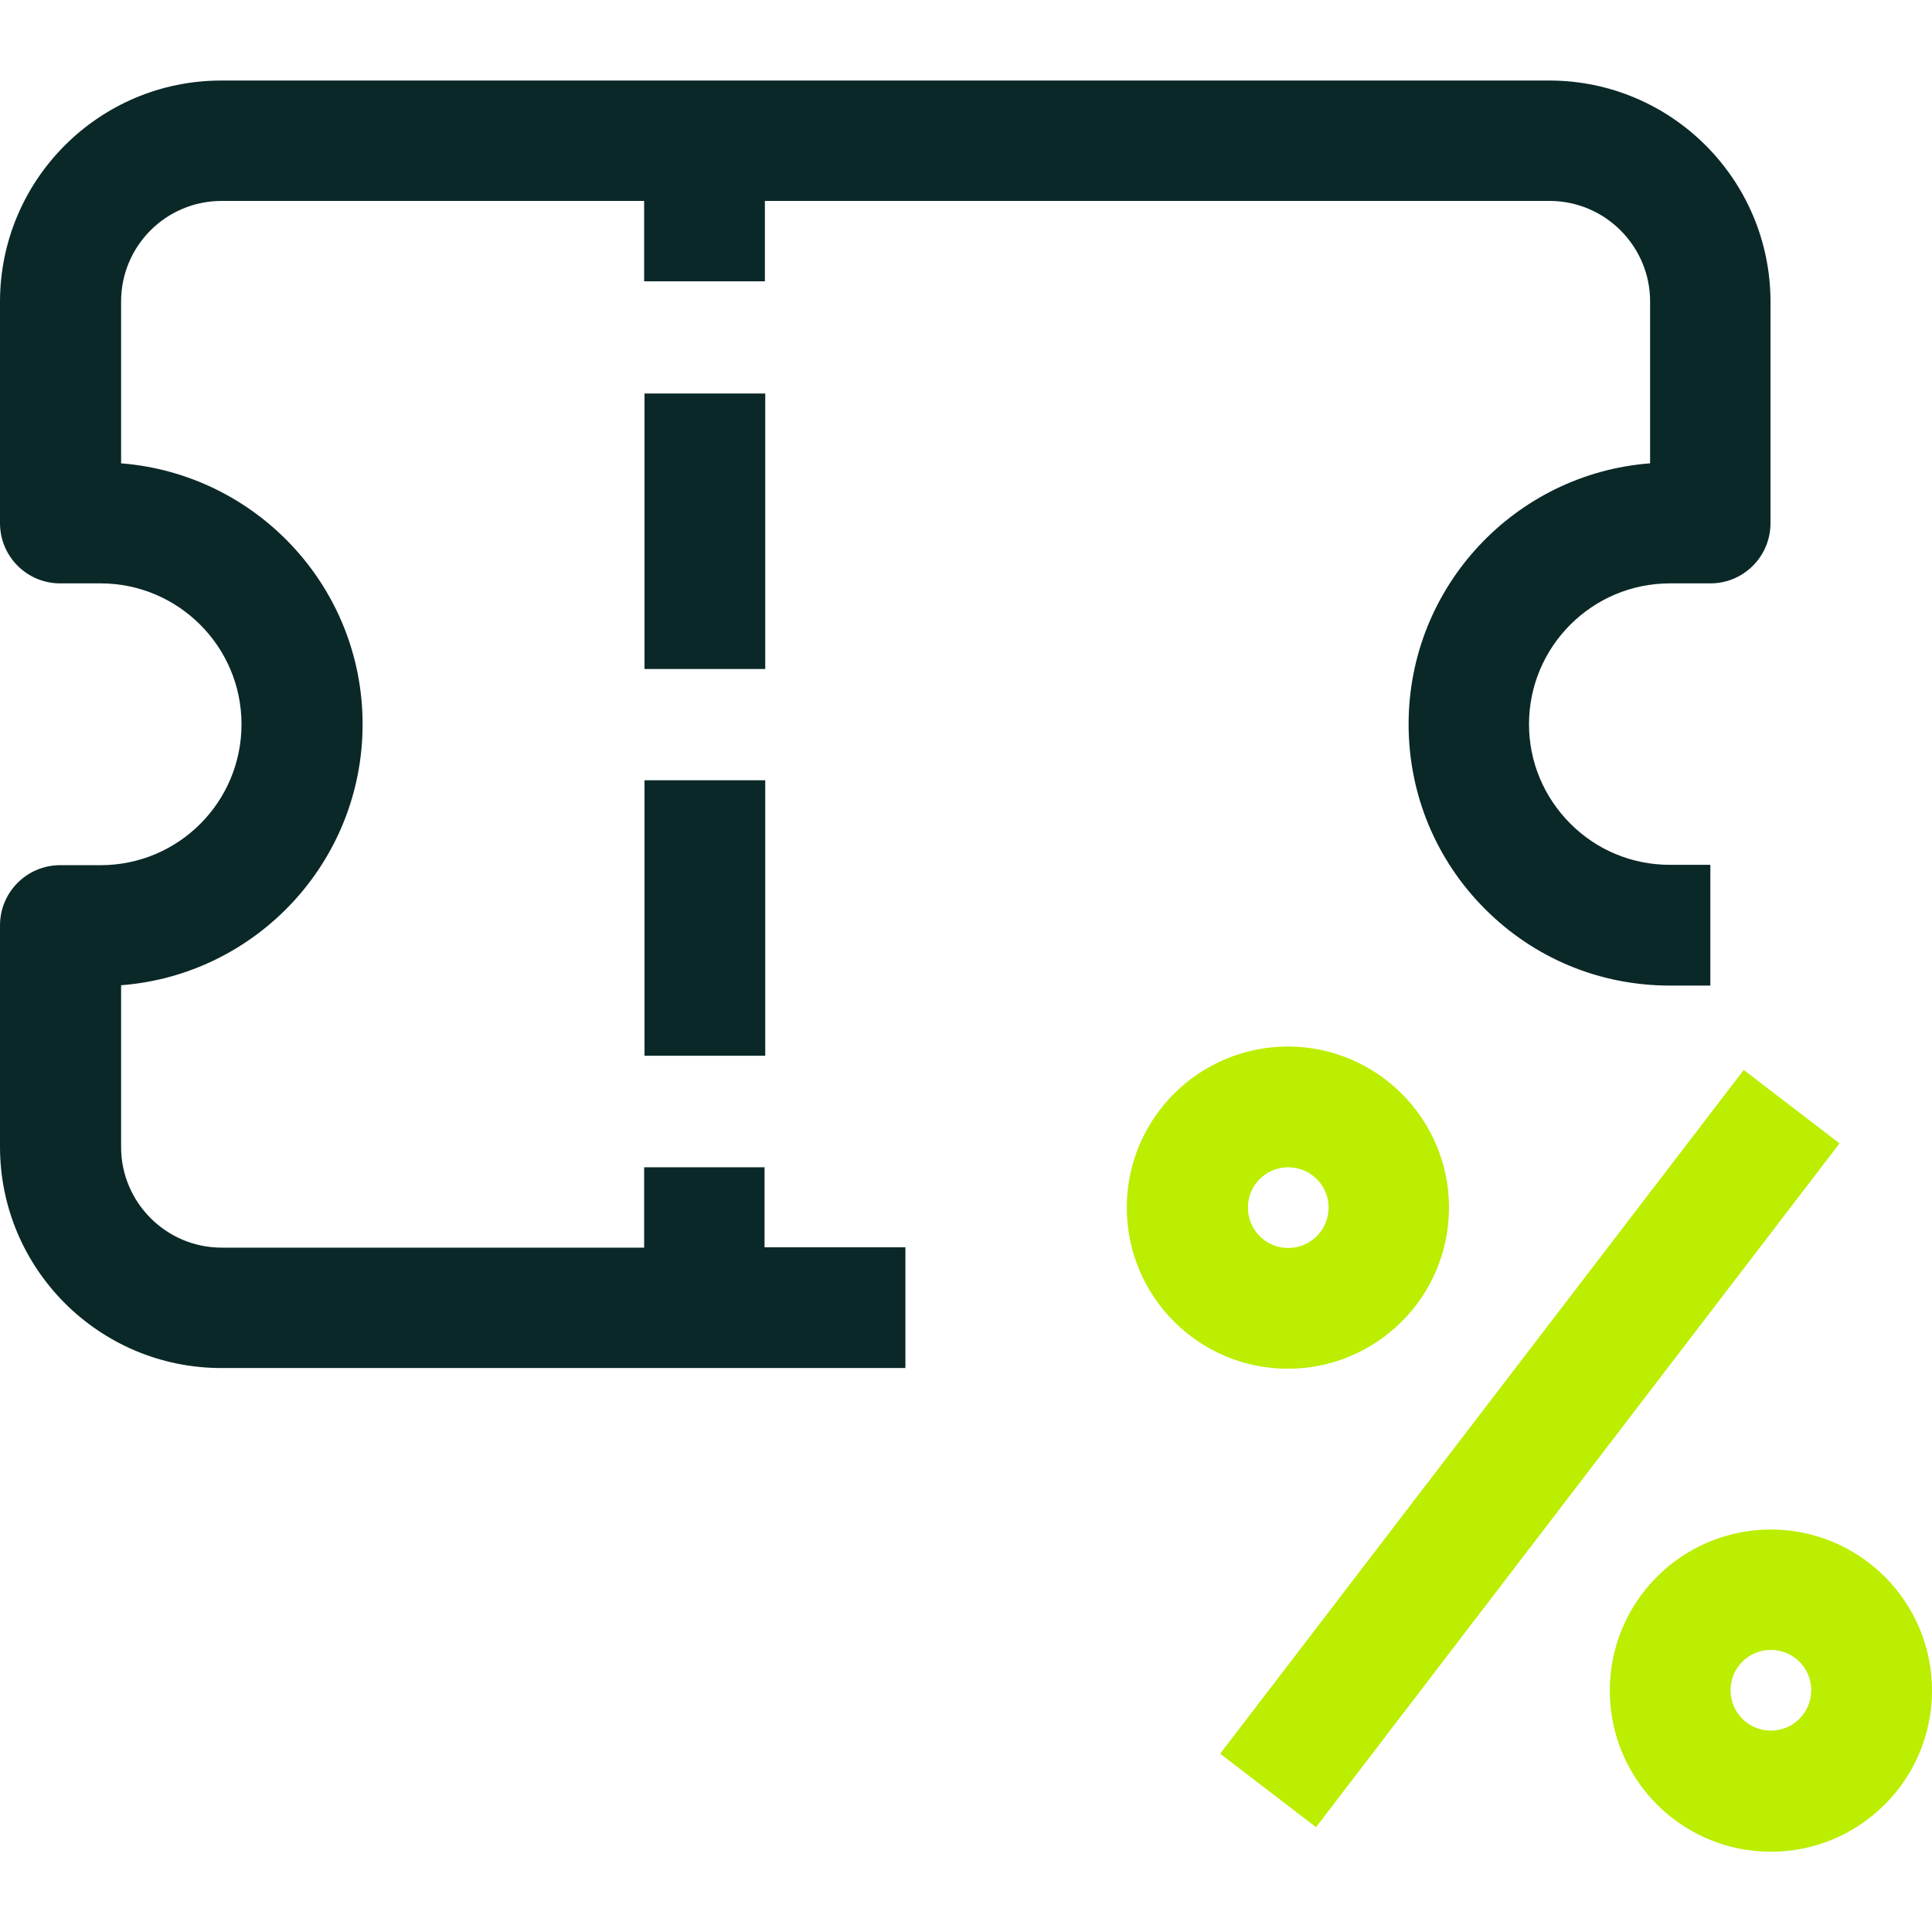 <svg width="22" height="22" viewBox="0 0 22 22" fill="none" xmlns="http://www.w3.org/2000/svg">
<path d="M8.714 8.885H7.339V12.022H8.714V8.885Z" fill="#0B2828"/>
<path d="M8.714 4.481H7.339V7.618H8.714V4.481Z" fill="#0B2828"/>
<path d="M8.71 13.292H7.335V14.207H2.524C1.891 14.207 1.379 13.691 1.379 13.062V11.219C2.915 11.102 4.129 9.816 4.129 8.247C4.129 6.679 2.915 5.397 1.379 5.276V3.433C1.379 2.8 1.891 2.288 2.524 2.288H7.335V3.203H8.71V2.288H17.645C18.278 2.288 18.79 2.804 18.79 3.433V5.276C17.254 5.393 16.04 6.679 16.04 8.247C16.04 9.042 16.351 9.792 16.911 10.352C17.476 10.917 18.222 11.223 19.016 11.223H19.476V9.848H19.016C18.589 9.848 18.186 9.683 17.883 9.38C17.581 9.078 17.411 8.675 17.411 8.247C17.411 7.364 18.129 6.643 19.016 6.643H19.476C19.855 6.643 20.161 6.336 20.161 5.957V3.437C20.161 2.046 19.032 0.917 17.641 0.917H2.52C1.129 0.917 0 2.046 0 3.437V5.957C0 6.336 0.306 6.643 0.685 6.643H1.145C2.028 6.643 2.75 7.36 2.75 8.247C2.75 9.134 2.032 9.852 1.145 9.852H0.685C0.306 9.852 0 10.159 0 10.538V13.058C0 14.449 1.129 15.578 2.52 15.578H10.31V14.203H8.706V13.288L8.71 13.292Z" fill="#0B2828"/>
<path d="M16.5 13.751C16.5 12.739 15.677 11.917 14.665 11.917C13.653 11.917 12.831 12.739 12.831 13.751C12.831 14.764 13.653 15.586 14.665 15.586C15.677 15.586 16.5 14.764 16.5 13.751ZM14.21 13.751C14.21 13.497 14.415 13.292 14.669 13.292C14.923 13.292 15.129 13.497 15.129 13.751C15.129 14.005 14.923 14.211 14.669 14.211C14.415 14.211 14.21 14.005 14.21 13.751Z" fill="#BBEE00"/>
<path d="M20.165 17.417C19.153 17.417 18.331 18.239 18.331 19.251C18.331 20.264 19.153 21.086 20.165 21.086C21.177 21.086 22 20.264 22 19.251C22 18.239 21.177 17.417 20.165 17.417ZM20.165 19.707C19.911 19.707 19.706 19.501 19.706 19.247C19.706 18.993 19.911 18.788 20.165 18.788C20.419 18.788 20.625 18.993 20.625 19.247C20.625 19.501 20.419 19.707 20.165 19.707Z" fill="#BBEE00"/>
<path d="M19.856 12.184L13.894 19.97L14.986 20.806L20.947 13.02L19.856 12.184Z" fill="#BBEE00"/>
</svg>
